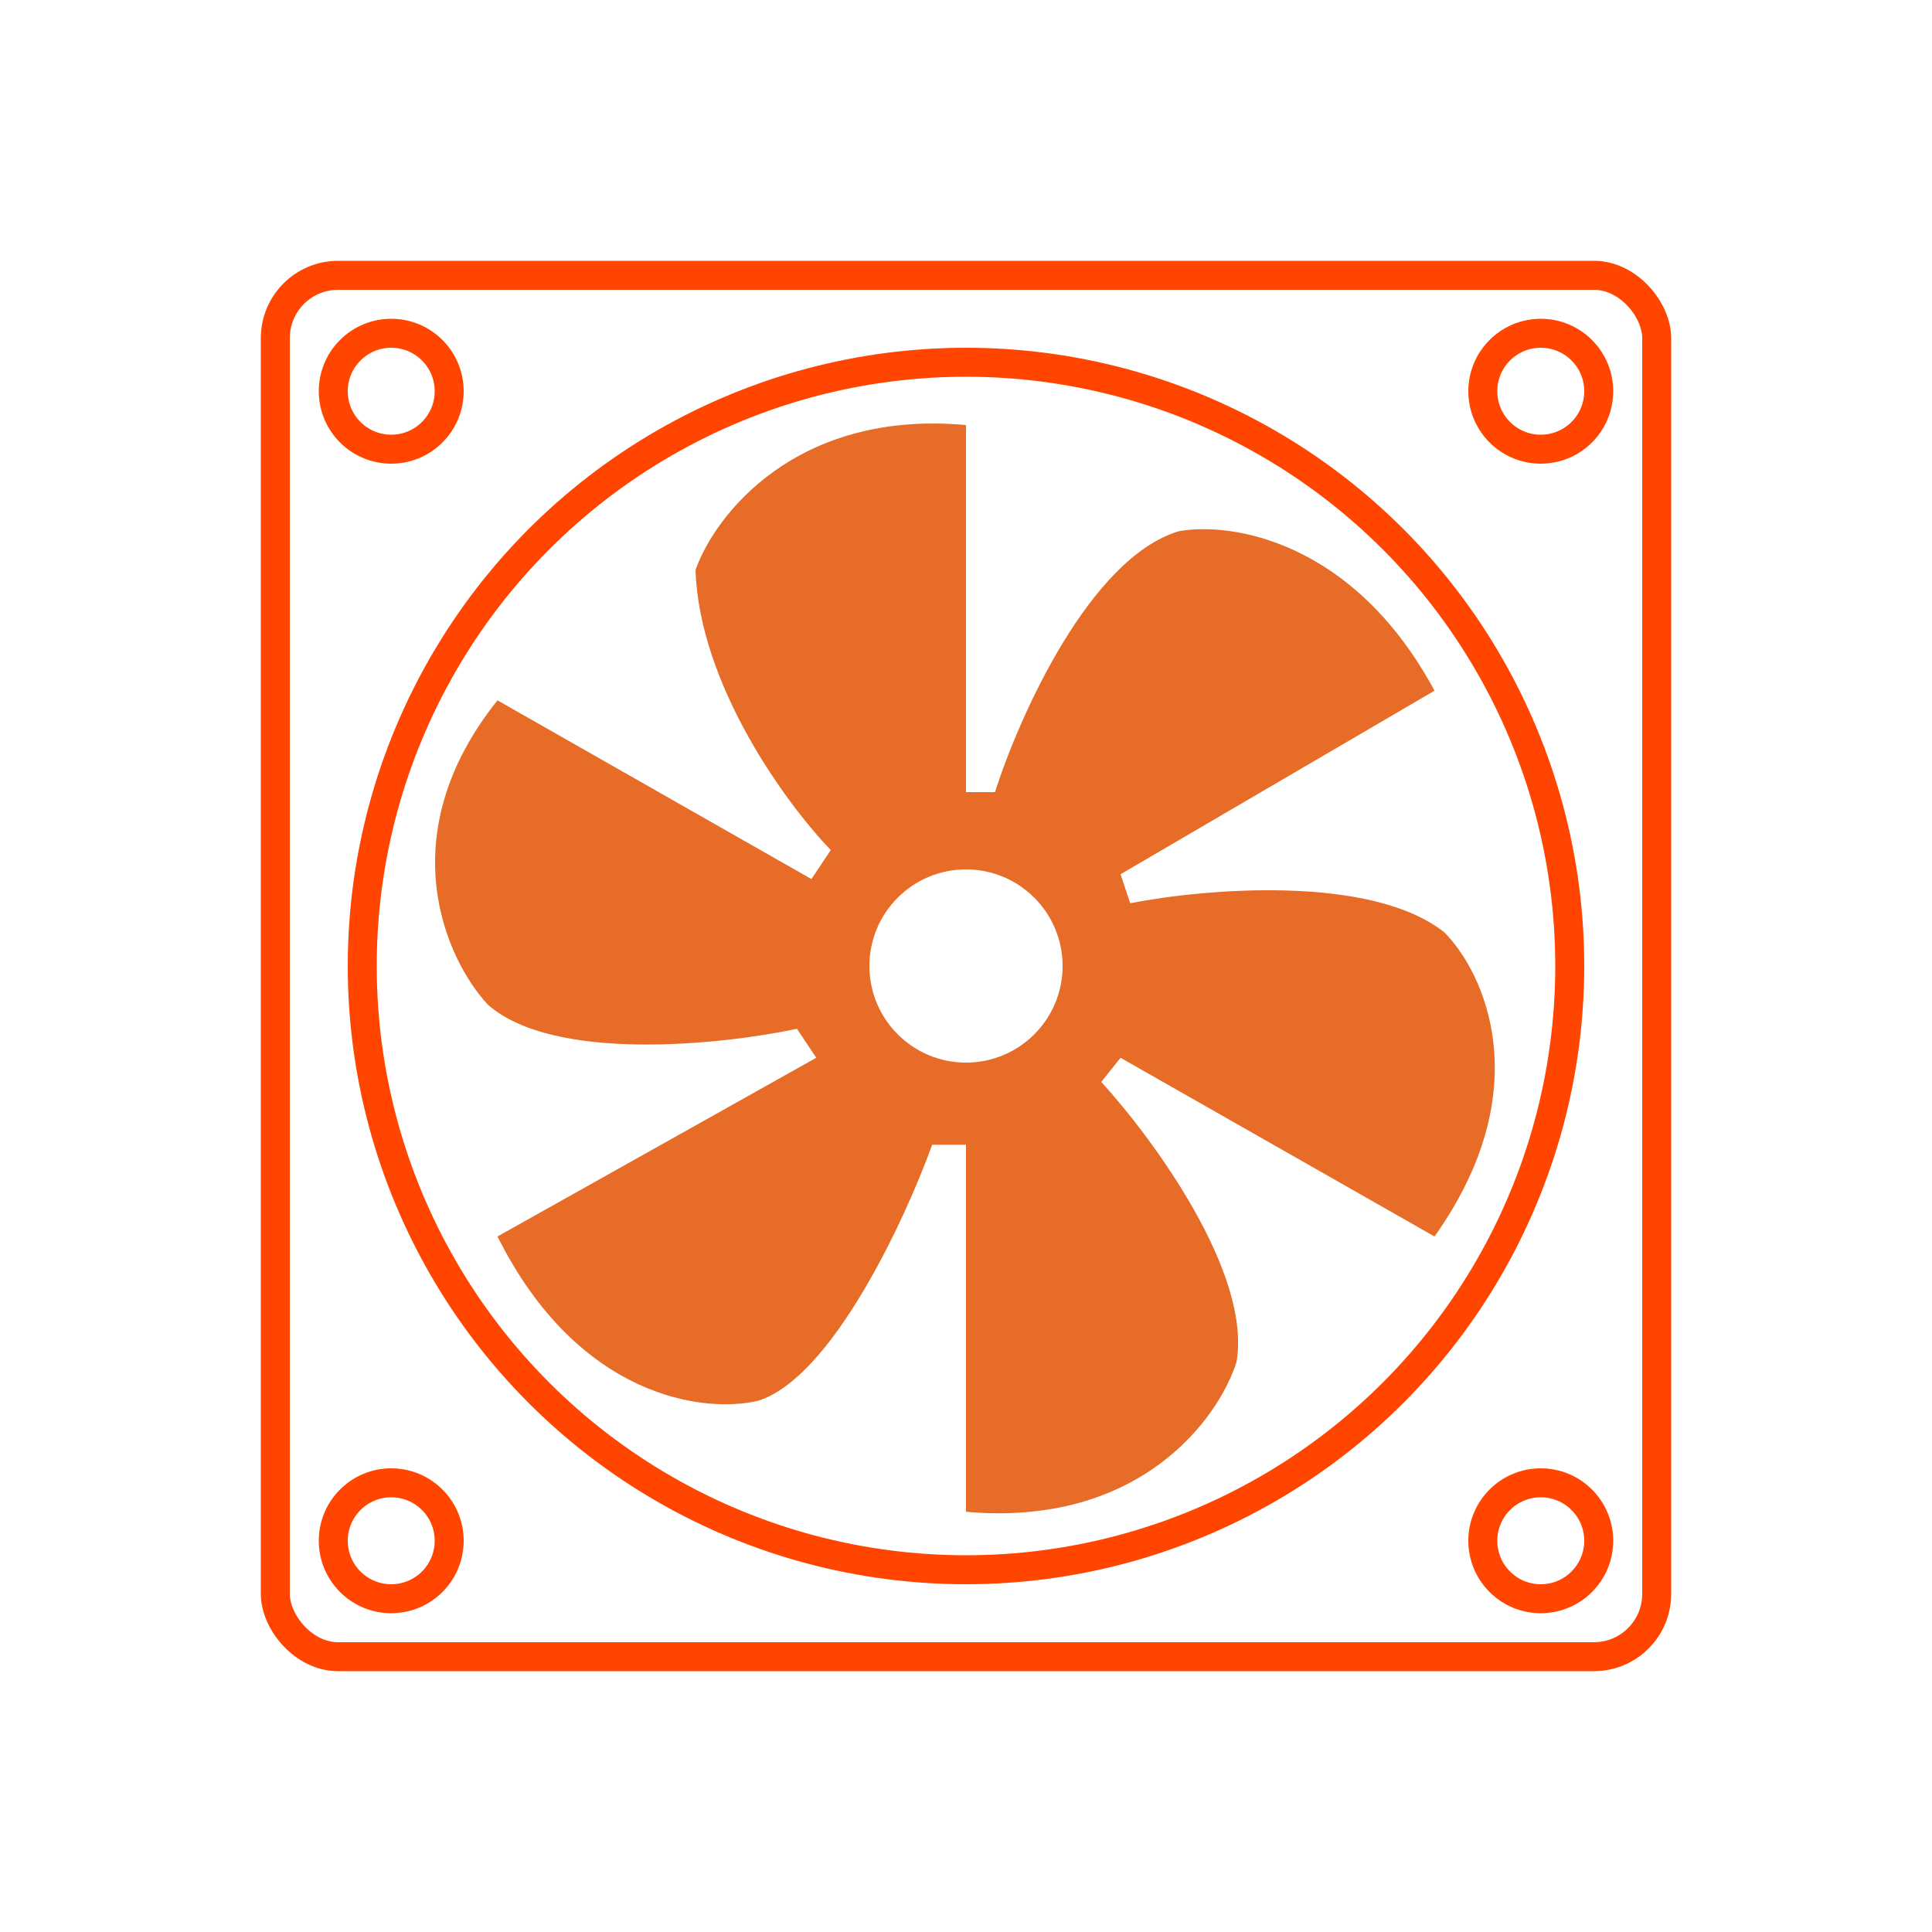 <svg width="200" height="200" viewBox="0 0 200 200" xmlns="http://www.w3.org/2000/svg">
<rect x="28.5" y="28.5" width="143" height="143" rx="6.5" stroke="orangered" fill="none" stroke-width="3"/>
<path fill-rule="evenodd" clip-rule="evenodd" d="M86 88C81.5 83.333 72.4 71 72 59C74 53.333 82.4 42.4 100 44V82H103C105.5 74.167 112.8 57.8 122 55C127.333 54 140.1 55.9 148.5 71.5L116 90.5L117 93.5C124.667 92 141.9 90.5 149.5 96.5C153.667 100.667 159.3 112.8 148.5 128L116 109.5L114 112C119.333 117.833 129.6 131.8 128 141C126.167 146.833 118 158.1 100 156.5V118.5H96.5C93.667 126.333 86.1 142.6 78.5 145C73 146.333 59.9 144.8 51.5 128L84.5 109.5L82.5 106.5C74.667 108.167 57.3 110 50.5 104C46.167 99.333 40.3 86.5 51.5 72.5L84 91L86 88ZM100 110C105.523 110 110 105.523 110 100C110 94.477 105.523 90 100 90C94.477 90 90 94.477 90 100C90 105.523 94.477 110 100 110Z" style="fill:#E76C27"/>
<circle cx="100" cy="100" r="62.5" stroke="orangered" fill="none" stroke-width="3"/>
<circle cx="159.5" cy="40.5" r="6" stroke="orangered" fill="none" stroke-width="3"/>
<circle cx="159.5" cy="159.5" r="6" stroke="orangered" fill="none" stroke-width="3"/>
<circle cx="40.5" cy="40.5" r="6" stroke="orangered" fill="none" stroke-width="3"/>
<circle cx="40.5" cy="159.5" r="6" stroke="orangered" fill="none" stroke-width="3"/></svg>